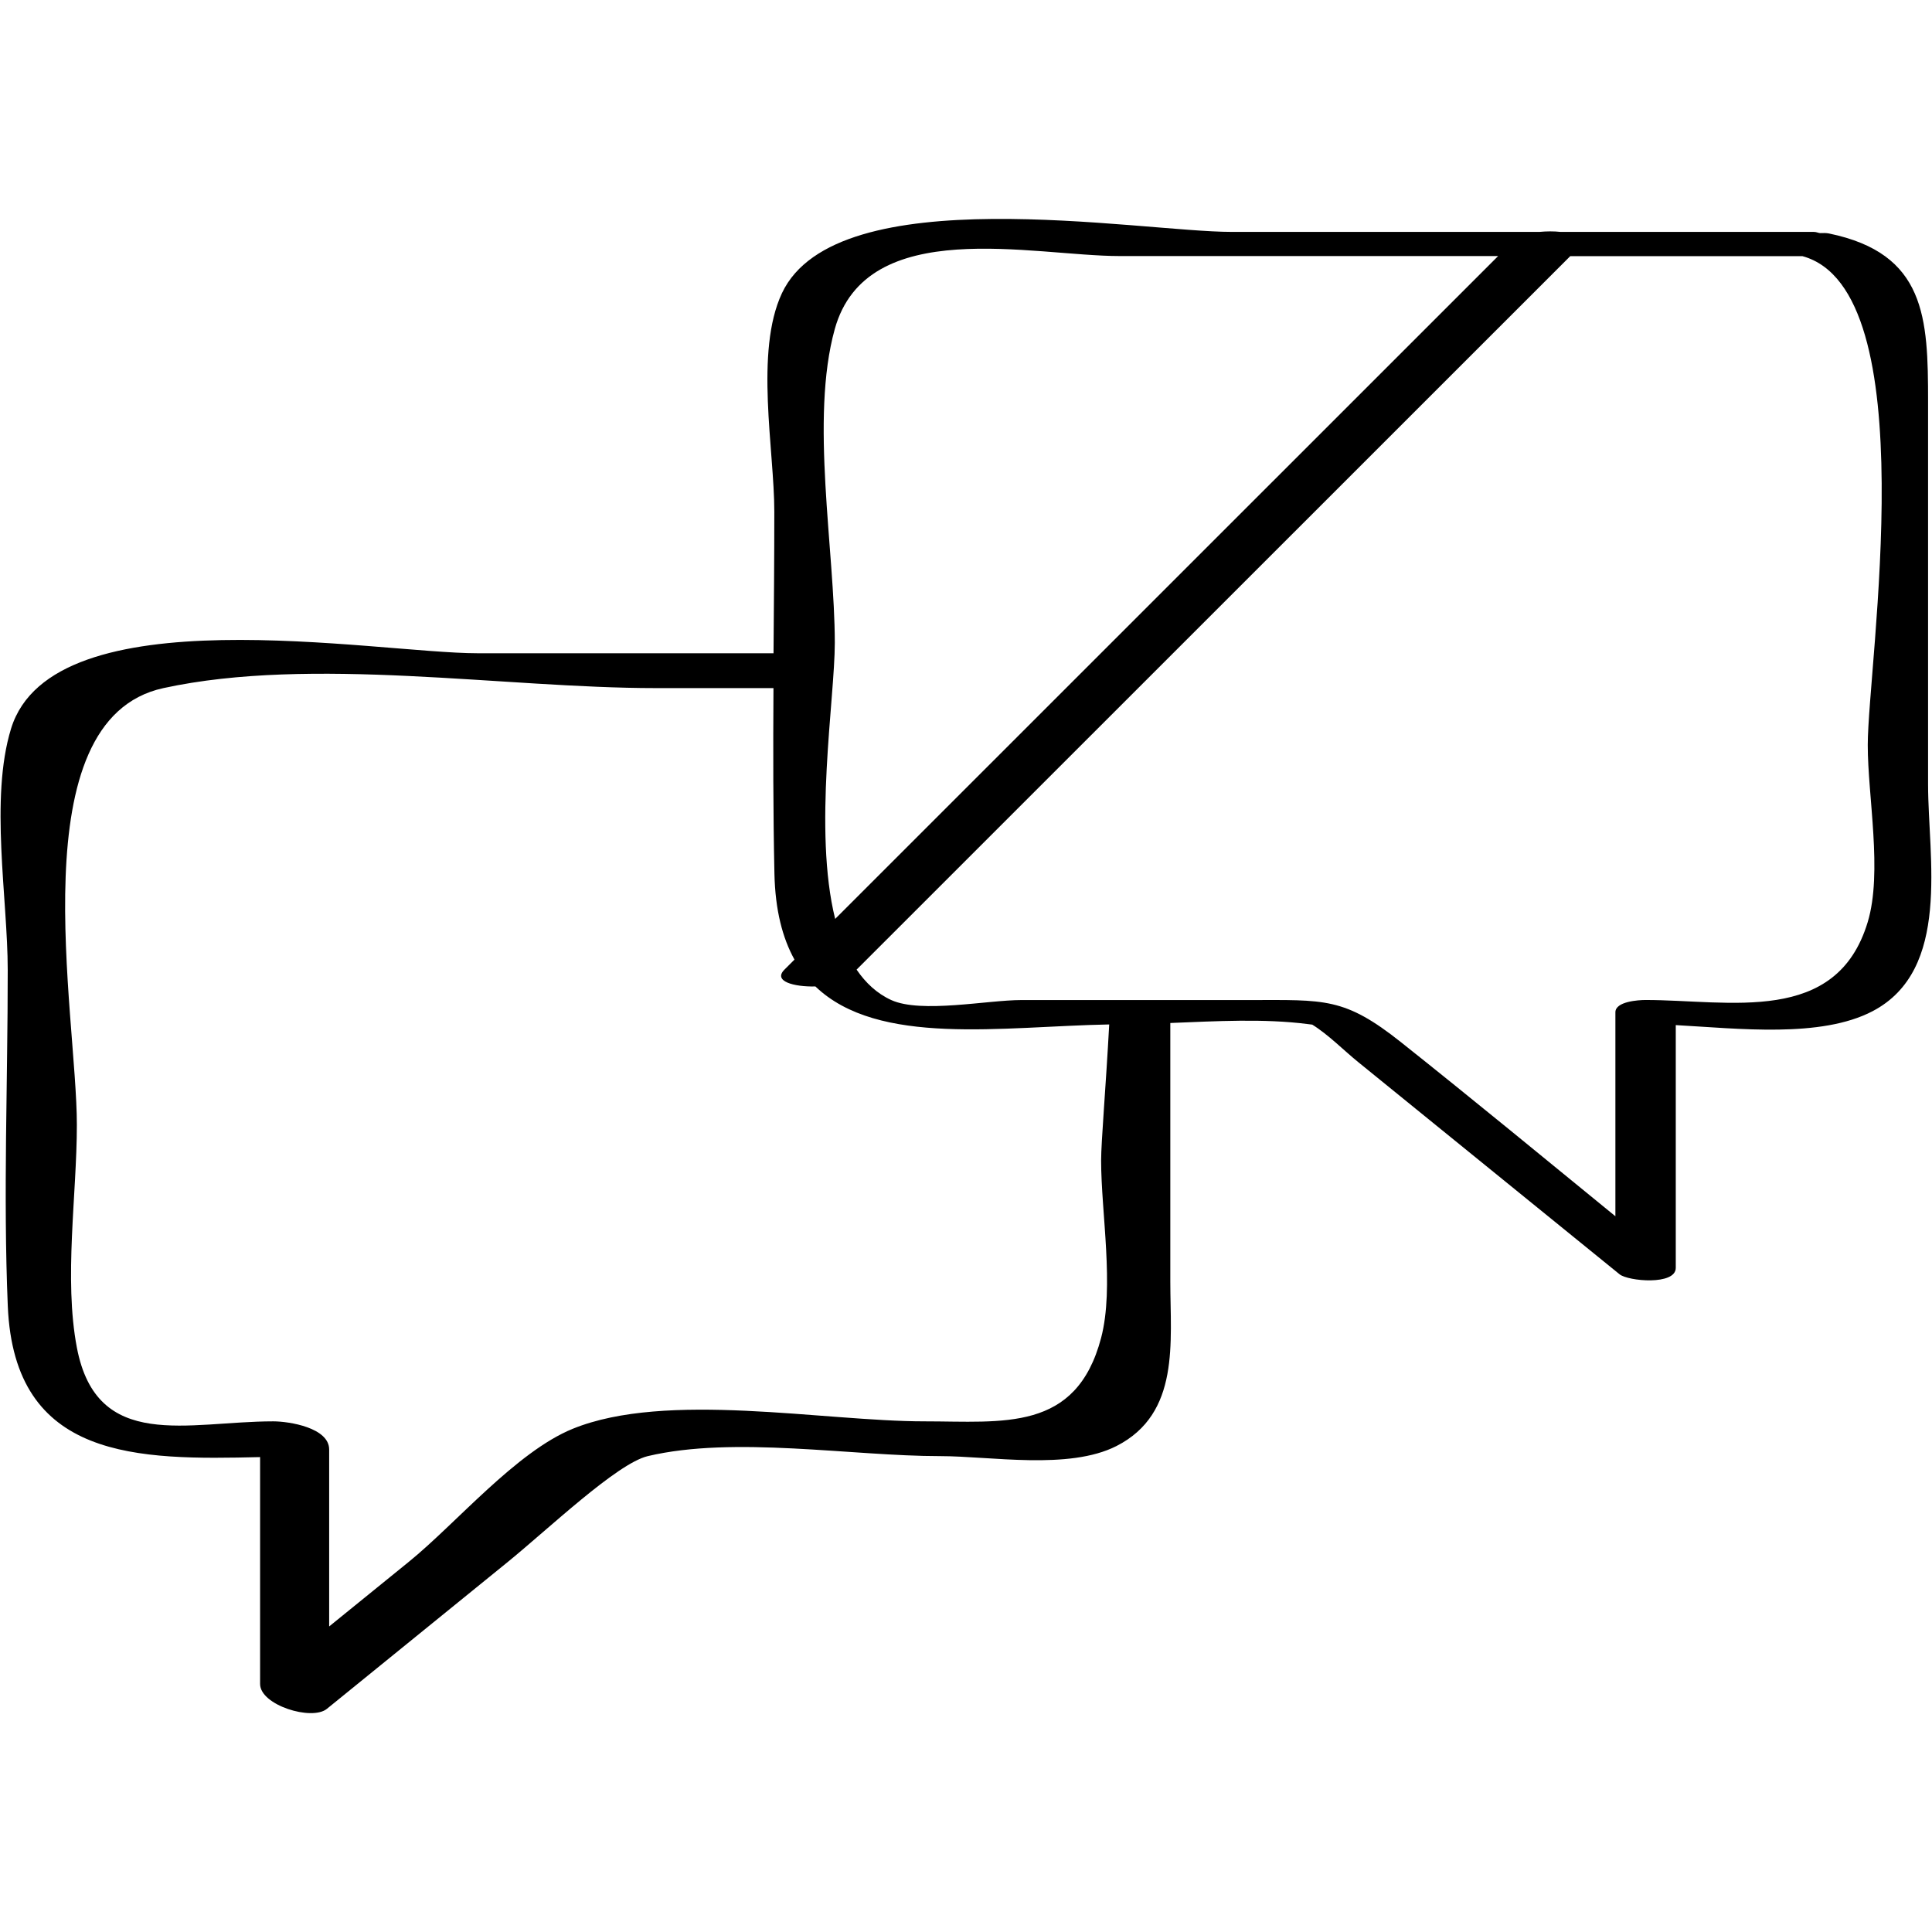 <?xml version="1.0" ?><svg enable-background="new 0 0 32 32" version="1.1" viewBox="0 0 32 32" xml:space="preserve" xmlns="http://www.w3.org/2000/svg" xmlns:xlink="http://www.w3.org/1999/xlink"><g id="Outline_copy_2"><g><path d="M0.129,21.631c0.107,2.559,2.156,2.551,4.179,2.503c0,1.253,0,2.505,0,3.758c0,0.351,0.857,0.615,1.106,0.412    c0.994-0.807,1.989-1.614,2.983-2.422c0.685-0.556,1.82-1.642,2.332-1.764c1.432-0.339,3.372,0,4.845,0    c0.829,0,2.13,0.234,2.918-0.167c1.059-0.539,0.892-1.724,0.892-2.721c0-1.429,0-2.858,0-4.286    c0.762-0.03,1.549-0.076,2.279,0.018c0.031,0.004,0.047,0.006,0.072,0.009c0.266,0.165,0.519,0.424,0.758,0.618    c1.444,1.172,2.888,2.345,4.332,3.517c0.143,0.116,0.931,0.187,0.931-0.106c0-1.34,0-2.681,0-4.021    c1.039,0.057,2.402,0.218,3.259-0.23c1.309-0.684,0.92-2.546,0.92-3.754c0-2.115,0-4.231,0-6.346c0-1.387-0.038-2.451-1.642-2.782    c-0.041-0.008-0.092-0.009-0.148-0.006c-0.039-0.005-0.058-0.02-0.105-0.02c-1.398,0-2.796,0-4.194,0    c-0.11-0.012-0.23-0.011-0.347,0c-1.7,0-3.399,0-5.099,0c-1.535,0-6.542-0.91-7.448,1.014c-0.455,0.968-0.127,2.602-0.127,3.617    c0,0.782-0.007,1.565-0.013,2.348c-1.634,0-3.268,0-4.902,0c-1.687,0-7.037-0.998-7.727,1.249    c-0.356,1.158-0.055,2.816-0.055,3.998C0.129,17.915,0.052,19.783,0.129,21.631z M30.935,15.273    c-0.517,1.716-2.288,1.29-3.68,1.29c-0.113,0-0.499,0.023-0.499,0.203c0,1.126,0,2.252,0,3.379    c-1.179-0.963-2.354-1.931-3.545-2.878c-0.947-0.753-1.266-0.703-2.515-0.703c-1.26,0-2.52,0-3.78,0c-0.56,0-1.658,0.225-2.154,0    c-0.239-0.109-0.425-0.286-0.574-0.504c3.94-3.939,7.88-7.878,11.82-11.817c1.282,0,2.565,0,3.847,0    c2.056,0.563,1.081,6.76,1.081,8.095C30.935,13.191,31.184,14.448,30.935,15.273z M13.826,5.452c0.527-1.9,3.285-1.211,4.72-1.211    c2.089,0,4.179,0,6.268,0c-3.66,3.659-7.321,7.319-10.981,10.979c-0.366-1.472-0.006-3.644-0.006-4.574    C13.826,9.114,13.414,6.937,13.826,5.452z M2.707,11.397c2.464-0.535,5.638,0,8.152,0c0.651,0,1.301,0,1.952,0    c-0.006,1.025-0.006,2.05,0.016,3.074c0.013,0.602,0.133,1.064,0.332,1.423c-0.055,0.055-0.111,0.11-0.166,0.166    c-0.194,0.194,0.158,0.287,0.513,0.279c1.041,1,3.094,0.662,4.866,0.629c-0.057,1.058-0.134,1.94-0.134,2.255    c0,0.86,0.221,2.095,0,2.936c-0.412,1.565-1.623,1.383-2.925,1.383c-1.676,0-4.276-0.508-5.826,0.123    c-0.94,0.383-1.931,1.567-2.715,2.203c-0.44,0.357-0.88,0.714-1.32,1.071c0-0.977,0-1.954,0-2.93c0-0.362-0.662-0.467-0.927-0.467    c-1.412,0-2.922,0.512-3.252-1.223c-0.217-1.139,0-2.532,0-3.687C1.275,16.792,0.298,11.92,2.707,11.397z"/></g></g></svg>